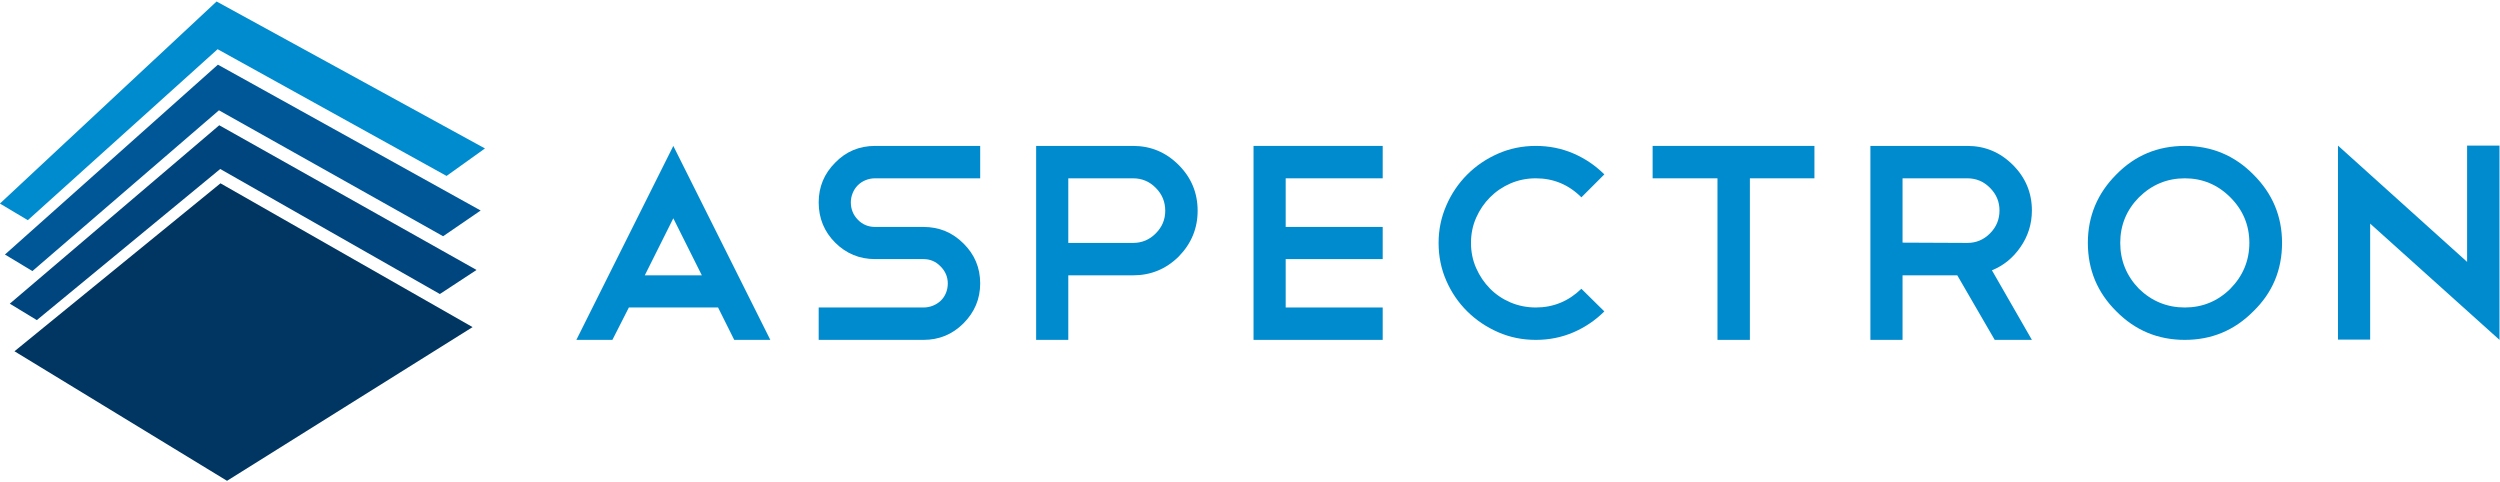 <?xml version="1.0" standalone="no"?>
<!DOCTYPE svg PUBLIC "-//W3C//DTD SVG 1.1//EN" "http://www.w3.org/Graphics/SVG/1.1/DTD/svg11.dtd">
<svg width="100%" height="100%" viewBox="0 0 700 135" version="1.1" xmlns="http://www.w3.org/2000/svg" xmlns:xlink="http://www.w3.org/1999/xlink" xml:space="preserve" style="fill-rule:evenodd;clip-rule:evenodd;stroke-linejoin:round;stroke-miterlimit:1.414;">
    <g transform="matrix(1,0,0,1,-3650,-1957)">
        <g>
            <g transform="matrix(1.192,0,0,1.192,3502.29,1665.23)">
                <path d="M275.379,309.448L288.778,309.448L282.078,296.048L275.379,309.448ZM292.591,317.001L271.638,317.001L267.769,324.611L259.305,324.611L282.078,279.049L304.866,324.611L296.388,324.611L292.591,317.001Z" style="fill:rgb(0,139,206);fill-rule:nonzero;"/>
            </g>
            <g transform="matrix(1.192,0,0,1.192,3500.18,1665.23)">
                <path d="M331.253,305.635C327.583,305.635 324.454,304.34 321.865,301.766C319.29,299.177 317.996,296.033 317.996,292.306C317.996,288.679 319.29,285.564 321.865,282.989C324.411,280.358 327.54,279.049 331.253,279.049L355.933,279.049L355.933,286.66L331.253,286.66C330.47,286.66 329.731,286.802 329.033,287.086C328.322,287.371 327.711,287.769 327.184,288.296C326.658,288.822 326.26,289.433 325.975,290.145C325.69,290.842 325.549,291.567 325.549,292.306C325.549,293.885 326.089,295.237 327.184,296.375C328.279,297.513 329.646,298.082 331.253,298.082L342.604,298.082C346.288,298.082 349.417,299.376 351.992,301.951C354.624,304.54 355.933,307.669 355.933,311.339C355.933,314.981 354.624,318.111 351.992,320.741C349.417,323.317 346.288,324.611 342.604,324.611L317.996,324.611L317.996,317.001L342.619,317.001C343.4,317.001 344.14,316.858 344.837,316.574C345.548,316.288 346.16,315.891 346.686,315.393C347.212,314.881 347.611,314.283 347.896,313.587C348.18,312.89 348.322,312.136 348.322,311.353C348.322,309.817 347.753,308.481 346.615,307.342C345.52,306.204 344.183,305.635 342.619,305.635L331.253,305.635Z" style="fill:rgb(0,139,206);fill-rule:nonzero;"/>
            </g>
            <g transform="matrix(1.192,0,0,1.192,3500.18,1665.23)">
                <path d="M376.629,286.66L376.629,301.836L391.849,301.836C393.911,301.836 395.69,301.097 397.169,299.604C398.663,298.11 399.402,296.347 399.402,294.284C399.402,292.179 398.663,290.386 397.169,288.892C395.69,287.399 393.911,286.66 391.849,286.66L376.629,286.66ZM376.629,309.448L376.629,324.611L369.076,324.611L369.076,279.049L391.849,279.049C396.003,279.049 399.573,280.543 402.546,283.516C405.519,286.489 407.012,290.073 407.012,294.284C407.012,298.438 405.519,302.022 402.546,305.052C399.573,307.982 396.003,309.448 391.849,309.448L376.629,309.448Z" style="fill:rgb(0,139,206);fill-rule:nonzero;"/>
            </g>
            <g transform="matrix(1.192,0,0,1.192,3500.18,1665.23)">
                <path d="M450.482,279.049L450.482,286.66L427.694,286.66L427.694,298.082L450.482,298.082L450.482,305.635L427.694,305.635L427.694,317.001L450.482,317.001L450.482,324.611L420.141,324.611L420.141,279.049L450.482,279.049Z" style="fill:rgb(0,139,206);fill-rule:nonzero;"/>
            </g>
            <g transform="matrix(1.192,0,0,1.192,3500.18,1665.23)">
                <path d="M486.457,279.049C489.601,279.049 492.545,279.647 495.29,280.828C498.02,282.008 500.44,283.644 502.544,285.735L497.154,291.126C494.181,288.153 490.61,286.66 486.457,286.66C484.352,286.66 482.388,287.058 480.539,287.84C478.704,288.637 477.097,289.717 475.717,291.098C474.337,292.477 473.242,294.085 472.432,295.919C471.62,297.754 471.222,299.732 471.222,301.823C471.222,303.928 471.62,305.905 472.432,307.74C473.242,309.575 474.323,311.183 475.688,312.563C477.04,313.943 478.647,315.024 480.512,315.82C482.374,316.603 484.352,317.001 486.457,317.001C490.568,317.001 494.138,315.535 497.154,312.606L502.544,317.925C500.44,320.016 498.02,321.653 495.29,322.833C492.545,324.013 489.601,324.611 486.457,324.611C483.299,324.611 480.354,324.013 477.595,322.804C474.835,321.595 472.417,319.973 470.34,317.91C468.264,315.862 466.613,313.445 465.419,310.698C464.209,307.939 463.612,304.981 463.612,301.823C463.612,298.764 464.209,295.849 465.419,293.06C466.613,290.286 468.264,287.855 470.34,285.777C472.417,283.7 474.835,282.065 477.595,280.855C480.354,279.647 483.299,279.049 486.457,279.049" style="fill:rgb(0,139,206);fill-rule:nonzero;"/>
            </g>
            <g transform="matrix(1.192,0,0,1.192,3498.07,1665.23)">
                <path d="M515.659,279.049L553.668,279.049L553.668,286.66L538.505,286.66L538.505,324.611L530.893,324.611L530.893,286.66L515.659,286.66L515.659,279.049Z" style="fill:rgb(0,139,206);fill-rule:nonzero;"/>
            </g>
            <g transform="matrix(1.192,0,0,1.192,3498.07,1665.23)">
                <path d="M589.585,286.66L574.365,286.66L574.365,301.766L589.585,301.836C591.648,301.836 593.426,301.097 594.905,299.604C596.399,298.11 597.138,296.319 597.138,294.213C597.138,292.151 596.399,290.386 594.905,288.892C593.426,287.399 591.648,286.66 589.585,286.66M596.015,324.611L587.225,309.448L574.365,309.448L574.365,324.611L566.812,324.611L566.812,279.049L589.585,279.049C593.738,279.049 597.309,280.543 600.282,283.516C603.255,286.489 604.749,290.059 604.749,294.213C604.749,297.371 603.852,300.23 602.061,302.819C600.311,305.35 598.077,307.171 595.36,308.267L604.749,324.611L596.015,324.611Z" style="fill:rgb(0,139,206);fill-rule:nonzero;"/>
            </g>
            <g transform="matrix(1.192,0,0,1.192,3498.07,1665.23)">
                <path d="M640.665,279.049C646.967,279.049 652.329,281.282 656.753,285.749C661.263,290.216 663.51,295.578 663.51,301.823C663.51,308.182 661.263,313.544 656.753,317.91C652.329,322.377 646.967,324.611 640.665,324.611C634.364,324.611 629.001,322.377 624.591,317.91C620.125,313.487 617.893,308.139 617.893,301.823C617.893,295.578 620.125,290.216 624.591,285.749C628.959,281.282 634.321,279.049 640.665,279.049M640.665,286.66C636.512,286.66 632.913,288.153 629.897,291.126C626.967,294.099 625.502,297.669 625.502,301.823C625.502,305.99 626.967,309.575 629.897,312.606C632.913,315.535 636.512,317.001 640.665,317.001C644.818,317.001 648.389,315.535 651.362,312.606C654.335,309.575 655.829,305.99 655.829,301.823C655.829,297.669 654.335,294.099 651.362,291.126C648.389,288.153 644.818,286.66 640.665,286.66" style="fill:rgb(0,139,206);fill-rule:nonzero;"/>
            </g>
            <g transform="matrix(1.192,0,0,1.192,3498.07,1665.23)">
                <path d="M676.653,278.979L706.979,306.29L706.979,278.979L714.59,278.979L714.59,324.54L714.59,324.468L714.59,324.611L684.206,297.3L684.206,324.54L676.653,324.54L676.653,278.979Z" style="fill:rgb(0,139,206);fill-rule:nonzero;"/>
            </g>
            <g transform="matrix(1.192,0,0,1.192,3498.07,1665.23)">
                <path d="M178.334,245.126L241.374,279.644L232.353,286.1L178.575,256.329L133.993,296.493L127.438,292.59L178.334,245.126Z" style="fill:rgb(0,139,206);"/>
            </g>
            <g transform="matrix(1.192,0,0,1.192,3498.07,1665.23)">
                <path d="M178.643,259.964L240.362,294.222L231.542,300.265L178.889,270.685L135.071,308.444L128.614,304.565L178.643,259.964Z" style="fill:rgb(0,87,152);"/>
            </g>
            <g transform="matrix(1.192,0,0,1.192,3498.07,1665.23)">
                <path d="M178.959,274.197L239.395,308.185L230.78,313.839L179.188,284.468L136.109,319.967L129.758,316.105L178.959,274.197Z" style="fill:rgb(0,69,125);"/>
            </g>
            <g transform="matrix(1.192,0,0,1.192,3498.07,1665.23)">
                <path d="M179.248,287.836L238.465,321.609L180.787,357.717L130.86,327.286L179.248,287.836Z" style="fill:rgb(0,54,97);"/>
            </g>
        </g>
    </g>
</svg>
